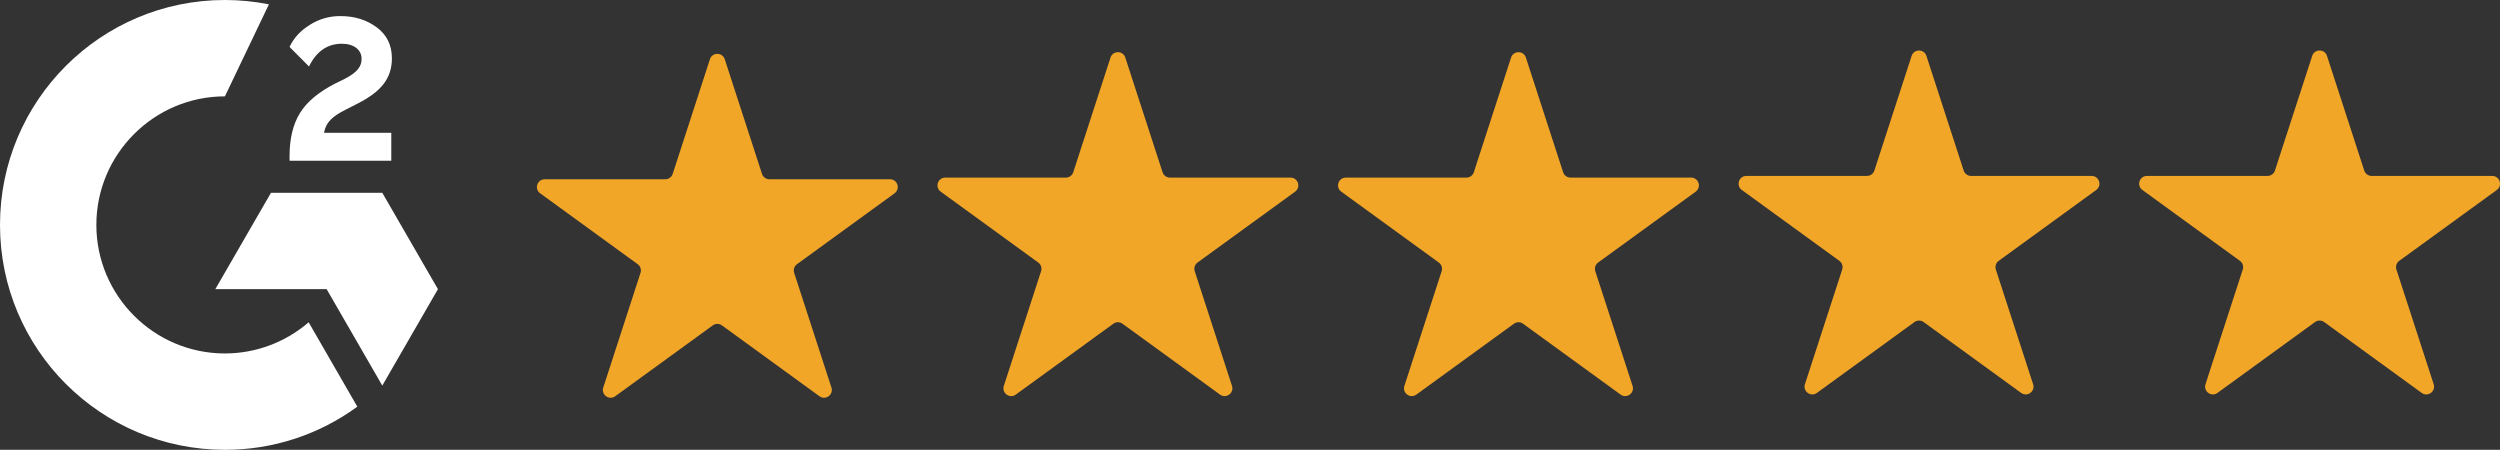 <?xml version="1.0" encoding="UTF-8"?>
<svg id="a" data-name="Layer_1" xmlns="http://www.w3.org/2000/svg" width="138.947" height="25" viewBox="0 0 138.947 25">
  <rect x="0" y="0" width="138.947" height="25" fill="#333333" stroke="none"/>
  <defs>
    <style>
      .b {
        fill: #f1a628;
      }

      .c {
        fill: #fff;
      }
    </style>
  </defs>
  <g>
    <path class="c" d="M21.745,7.382h-3.736c.101-.586.464-.914,1.199-1.286l.687-.35c1.229-.63,1.886-1.343,1.886-2.507,0-.731-.284-1.308-.849-1.724-.564-.416-1.229-.621-2.008-.621-.603-.007-1.194.162-1.702.486-.512.315-.892.722-1.129,1.229l1.081,1.085c.42-.849,1.028-1.264,1.829-1.264.678,0,1.094.35,1.094.836,0,.407-.201.744-.98,1.138l-.442.214c-.958.486-1.623,1.041-2.008,1.671-.385.63-.573,1.422-.573,2.38v.263h5.653v-1.549Z"/>
    <path class="c" d="M21.246,10.716h-6.186l-3.093,5.355h6.187l3.093,5.36,3.093-5.36-3.093-5.355Z"/>
    <path class="c" d="M12.5,19.645c-3.938,0-7.145-3.207-7.145-7.145s3.207-7.145,7.145-7.145L14.946.241C14.14.081,13.321-0,12.5,0,5.596,0,0,5.596,0,12.5s5.596,12.5,12.5,12.5c2.646.005,5.224-.835,7.359-2.398l-2.704-4.69c-1.294,1.117-2.946,1.732-4.655,1.732Z"/>
  </g>
  <g>
    <path class="b" d="M40.28,3.291l2.071,6.374c.058.178.224.298.411.298h6.702c.418,0,.592.535.254.781l-5.422,3.939c-.151.11-.215.305-.157.483l2.071,6.374c.129.398-.326.729-.665.483l-5.422-3.939c-.151-.11-.356-.11-.508,0l-5.422,3.939c-.339.246-.794-.085-.665-.483l2.071-6.374c.058-.178-.005-.373-.157-.483l-5.422-3.939c-.339-.246-.165-.781.254-.781h6.702c.187,0,.353-.12.411-.298l2.071-6.374c.129-.398.692-.398.822,0Z"/>
    <path class="b" d="M62.543,3.199l2.071,6.374c.058.178.224.298.411.298h6.702c.418,0,.592.535.254.781l-5.422,3.939c-.151.11-.215.305-.157.483l2.071,6.374c.129.398-.326.729-.665.483l-5.422-3.939c-.151-.11-.356-.11-.508,0l-5.422,3.939c-.339.246-.794-.085-.665-.483l2.071-6.374c.058-.178-.005-.373-.157-.483l-5.422-3.939c-.339-.246-.165-.781.254-.781h6.702c.187,0,.353-.12.411-.298l2.071-6.374c.129-.398.692-.398.822,0Z"/>
    <path class="b" d="M84.806,3.199l2.071,6.374c.058.178.224.298.411.298h6.702c.418,0,.592.535.254.781l-5.422,3.939c-.151.11-.215.305-.157.483l2.071,6.374c.129.398-.326.729-.665.483l-5.422-3.939c-.151-.11-.356-.11-.508,0l-5.422,3.939c-.339.246-.794-.085-.665-.483l2.071-6.374c.058-.178-.005-.373-.157-.483l-5.422-3.939c-.339-.246-.165-.781.254-.781h6.702c.187,0,.353-.12.411-.298l2.071-6.374c.129-.398.692-.398.822,0Z"/>
    <path class="b" d="M107.068,3.106l2.071,6.374c.058.178.224.298.411.298h6.702c.418,0,.592.535.254.781l-5.422,3.939c-.151.11-.215.305-.157.483l2.071,6.374c.129.398-.326.729-.665.483l-5.422-3.939c-.151-.11-.356-.11-.508,0l-5.422,3.939c-.339.246-.794-.085-.665-.483l2.071-6.374c.058-.178-.005-.373-.157-.483l-5.422-3.939c-.339-.246-.165-.781.254-.781h6.702c.187,0,.353-.12.411-.298l2.071-6.374c.129-.398.692-.398.822,0Z"/>
    <path class="b" d="M129.331,3.106l2.071,6.374c.058.178.224.298.411.298h6.702c.418,0,.592.535.254.781l-5.422,3.939c-.151.11-.215.305-.157.483l2.071,6.374c.129.398-.326.729-.665.483l-5.422-3.939c-.151-.11-.356-.11-.508,0l-5.422,3.939c-.339.246-.794-.085-.665-.483l2.071-6.374c.058-.178-.005-.373-.157-.483l-5.422-3.939c-.339-.246-.165-.781.254-.781h6.702c.187,0,.353-.12.411-.298l2.071-6.374c.129-.398.692-.398.822,0Z"/>
  </g>
</svg>